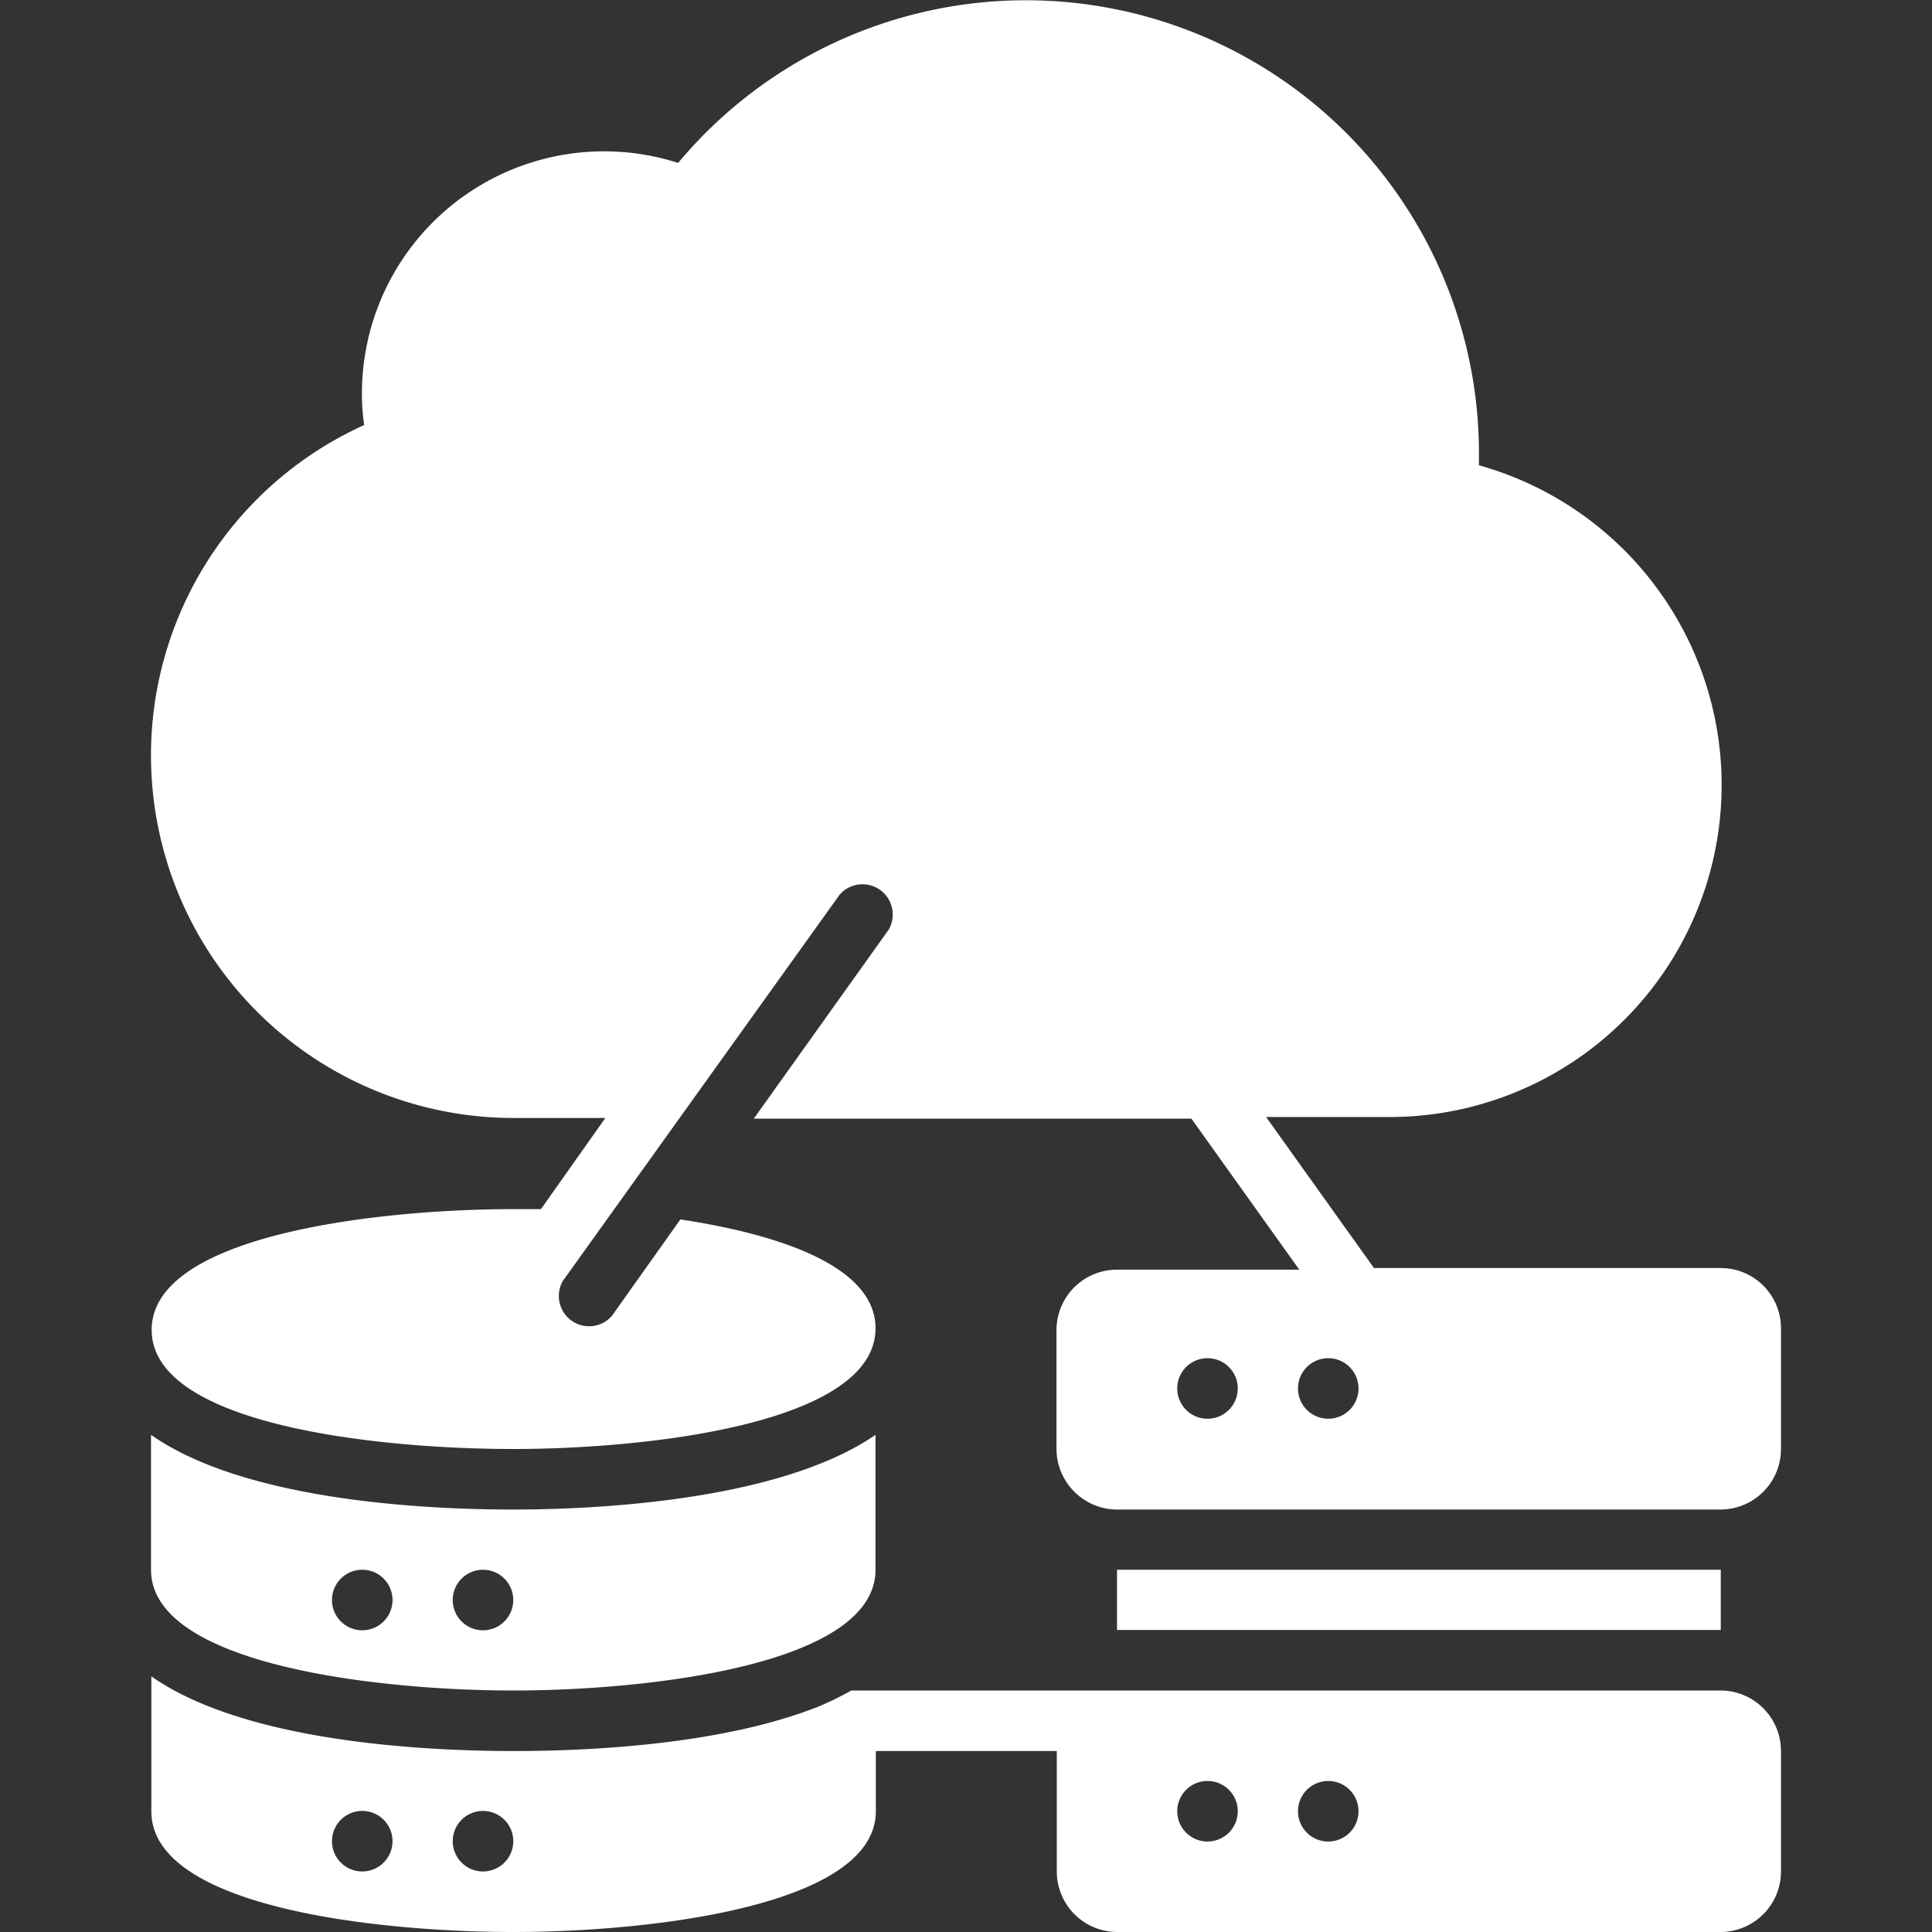 <svg id="Layer_1-2" data-name="Layer 1-2" xmlns="http://www.w3.org/2000/svg" viewBox="0 0 60 60"><rect x="0" y="0" width="60" height="60" fill="#333333" stroke="none"/><defs><style>.cls-1{fill:#fff;}</style></defs><g id="Cloud_Sync" data-name="Cloud Sync"><path class="cls-1" d="M15.94,52.5c4.18,0,11.25-.79,11.25-3.75V44.56c-2.9,2-8.42,2.32-11.25,2.32s-8.36-.29-11.25-2.32v4.19C4.69,51.71,11.76,52.5,15.94,52.5ZM15,48.75a.94.94,0,1,1-.94.94A.94.94,0,0,1,15,48.75Zm-3.75,0a.94.94,0,1,1-.94.94A.94.94,0,0,1,11.25,48.75Z"/><path class="cls-1" d="M34.69,48.75H53.44v1.87H34.69Z"/><path class="cls-1" d="M53.44,52.5h-27a10,10,0,0,1-1,.49c-3,1.2-7.16,1.39-9.49,1.39-2.83,0-8.36-.29-11.25-2.32v4.19c0,3,7.07,3.75,11.25,3.75s11.25-.79,11.25-3.75V54.38h5.62v3.74A1.88,1.88,0,0,0,34.69,60H53.44a1.88,1.88,0,0,0,1.87-1.88V54.38A1.88,1.88,0,0,0,53.44,52.5ZM11.25,58.12a.94.94,0,1,1,.94-.93A.94.94,0,0,1,11.25,58.12Zm3.75,0a.94.94,0,1,1,.94-.93A.94.94,0,0,1,15,58.12Zm22.5-.93a.94.94,0,1,1,.94-.94A.94.94,0,0,1,37.5,57.19Zm3.75,0a.94.94,0,1,1,.94-.94A.94.94,0,0,1,41.25,57.19Z"/><path class="cls-1" d="M53.44,39.38H42.67l-3.35-4.69h3.8a10.31,10.31,0,0,0,2.81-20.24c0-.13,0-.26,0-.39a14.07,14.07,0,0,0-24.87-9,7.52,7.52,0,0,0-9.82,7.14,6.37,6.37,0,0,0,.07,1,11.26,11.26,0,0,0,4.62,21.52H18.8l-2,2.83-.84,0c-4.18,0-11.25.79-11.25,3.75S11.76,45,15.94,45s11.25-.79,11.25-3.75c0-1.89-2.89-2.9-6.06-3.38l-2.13,3a.94.94,0,0,1-1.52-1.09l8.6-12a.94.94,0,0,1,1.52,1.09l-4.19,5.87H37l3.35,4.69H34.69a1.88,1.88,0,0,0-1.88,1.87V45a1.89,1.89,0,0,0,1.88,1.88H53.44A1.88,1.88,0,0,0,55.31,45V41.25A1.87,1.87,0,0,0,53.44,39.38ZM37.5,44.06a.94.94,0,1,1,.94-.94A.94.94,0,0,1,37.5,44.06Zm3.75,0a.94.94,0,1,1,.94-.94A.94.94,0,0,1,41.25,44.06Z"/></g></svg>